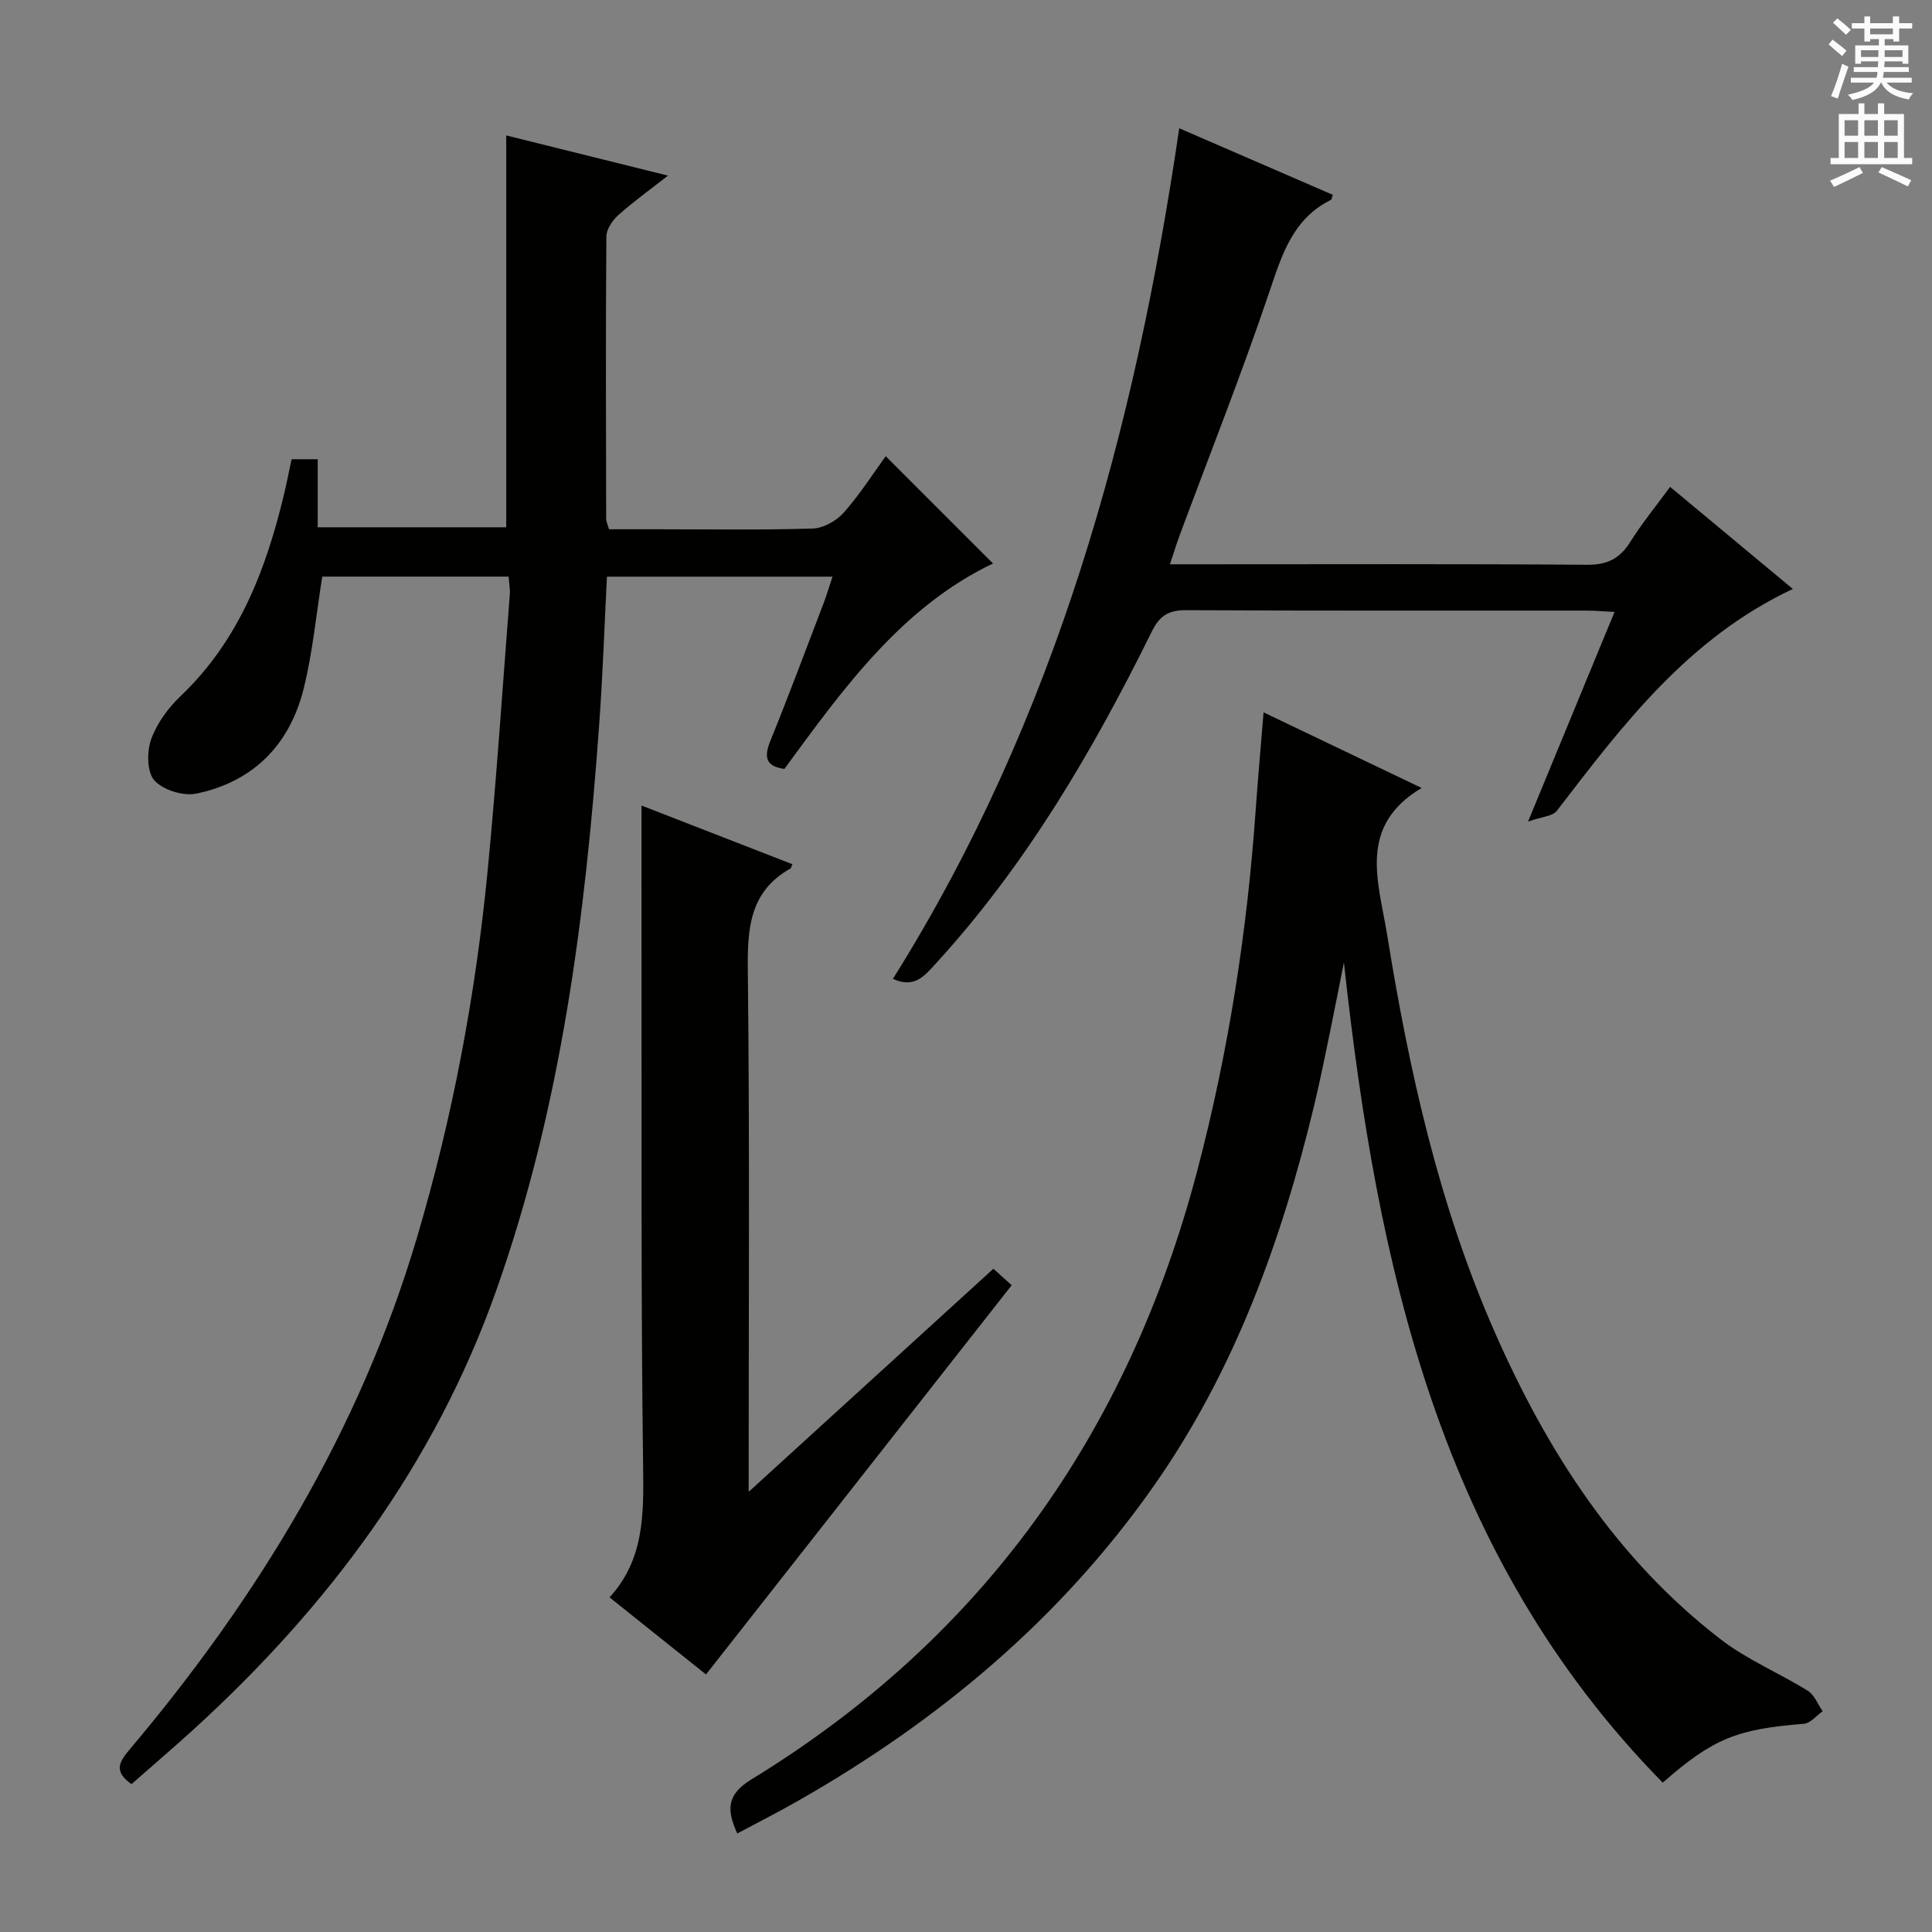 <svg enable-background="new 0 0 400 400" viewBox="0 0 400 400" xmlns="http://www.w3.org/2000/svg"><rect x="0" y="0" width="400" height="400" fill="#808080" stroke="none"/><g fill="#010100"><path d="m27.22 369.39c-3.84-2.7-2.45-4.72-.36-7.2 26.54-31.48 47.61-66.05 59.42-105.8 7.35-24.75 12.13-50.04 14.64-75.71 1.87-19.17 3.13-38.4 4.63-57.6.09-1.12-.15-2.27-.25-3.7-13.11 0-25.99 0-38.58 0-1.27 7.91-1.98 15.7-3.85 23.2-2.88 11.59-10.41 19.28-22.23 21.73-2.7.56-6.9-.75-8.68-2.74-1.56-1.74-1.57-5.97-.66-8.52 1.18-3.31 3.54-6.5 6.13-8.97 12.1-11.54 17.71-26.29 21.44-42.03.53-2.24.97-4.49 1.5-6.97h5.41v14.09h39.03c0-27 0-53.87 0-81.13 10.64 2.64 21.64 5.38 33.49 8.32-3.74 2.93-7.17 5.39-10.3 8.19-1.21 1.08-2.45 2.93-2.46 4.44-.15 19.5-.08 38.99-.04 58.49 0 .47.25.93.59 2.1h9.66c10.83 0 21.67.18 32.49-.15 2.22-.07 4.93-1.59 6.45-3.3 3.37-3.81 6.13-8.17 8.69-11.68l22.21 22.21c-18.86 9.02-30.94 25.8-43.19 42.54-3.97-.57-4.25-2.52-2.87-5.9 3.81-9.39 7.35-18.89 10.97-28.36.64-1.67 1.14-3.4 1.86-5.55-15.74 0-30.96 0-46.7 0-.52 10.2-.87 20.47-1.61 30.71-2.87 39.84-7.91 79.33-21.36 117.22-12.7 35.8-34.71 65.29-62.56 90.69-4.19 3.81-8.48 7.48-12.91 11.38z"/><path d="m152.64 379.6c-2.22-4.91-2.22-8.05 2.97-11.22 47.92-29.3 78-71.83 92.24-125.88 6.49-24.64 10.38-49.71 12.15-75.12.45-6.39 1.03-12.77 1.61-19.89 11.3 5.4 21.86 10.45 32.72 15.65-13.33 7.93-8.9 19.48-7.16 30.27 4.56 28.25 10.74 56.12 22.32 82.44 10.85 24.63 25.16 46.96 46.83 63.61 5.47 4.2 12.06 6.93 17.97 10.6 1.37.85 2.07 2.8 3.07 4.24-1.29.9-2.53 2.48-3.88 2.59-13.88 1.1-18.82 3.06-29.23 12.19-46.31-47.14-59.16-107.18-66.01-169.82-.97 4.86-1.91 9.72-2.91 14.57-1.05 5.04-2.06 10.09-3.26 15.09-6.78 28.13-16.53 55.05-33.32 78.91-19.3 27.44-44.43 48.43-73.43 64.96-4.15 2.38-8.43 4.54-12.68 6.81z"/><path d="m316.37 170.09c6.34-15.37 11.97-29.01 17.9-43.39-2.21-.11-3.93-.28-5.65-.28-27.65-.02-55.31.06-82.96-.09-3.66-.02-5.52 1.05-7.19 4.42-12.19 24.68-26.02 48.33-44.75 68.77-2.24 2.44-4.38 5.22-8.85 3.14 33.74-53.83 50.09-113.51 59.28-176.1 10.86 4.71 21.32 9.24 31.78 13.77-.16.46-.18.94-.38 1.05-7.88 3.92-10.12 11.3-12.72 18.99-5.73 16.96-12.34 33.63-18.58 50.42-.67 1.81-1.24 3.67-2.03 6.04h5.93c26.82 0 53.64-.1 80.46.1 4.18.03 6.76-1.29 8.91-4.72 2.38-3.79 5.23-7.28 8.26-11.41 8.42 7 16.65 13.85 25.41 21.14-21.69 10.19-35.19 28.12-48.86 45.93-.86 1.13-3.1 1.21-5.96 2.22z"/><path d="m205.67 262.68c1.38 1.24 2.59 2.33 3.79 3.41-21.1 26.86-42.08 53.59-63.29 80.59-5.85-4.68-12.71-10.16-19.97-15.96 7.16-7.82 7.08-17.15 6.95-26.95-.46-35.14-.28-70.28-.33-105.42-.02-10.29 0-20.59 0-31.57 10.19 3.96 20.7 8.05 31.24 12.15-.27.6-.29.82-.41.89-8.51 4.78-8.92 12.46-8.82 21.22.4 35.47.17 70.94.17 107.83 17.36-15.83 33.93-30.93 50.67-46.19z"/></g><path d="m378.6 9.2.8-1c.9.7 1.9 1.4 2.9 2.3l-.9 1.1c-1.1-.9-2-1.7-2.8-2.4zm.5 10.7c.9-2.1 1.6-4.3 2.3-6.7.4.2.8.4 1.3.6-.7 2.1-1.5 4.3-2.2 6.6zm.4-15.2.9-.9c1 .8 2 1.6 2.8 2.4l-1 1c-1-.9-1.9-1.8-2.7-2.5zm12.5-1.3h1.2v1.4h2.7v1.1h-2.7v2.7h-1.2v-.5h-1.8v1.3h4.9v3.8h-1.2v-.5h-3.7c0 .4-.1.9-.1 1.2h5.1v1h-5.2c0 .5-.1.9-.2 1.2h6v1h-5.2c1.1 1.3 2.9 2 5.5 2.2-.4.4-.7.8-.9 1.3-2.9-.5-4.8-1.6-5.7-3.5h-.1c-.8 1.7-2.7 2.9-5.9 3.6-.2-.4-.6-.8-.9-1.1 2.8-.6 4.6-1.4 5.4-2.5h-4.8v-1h5.3c.1-.3.2-.7.2-1.2h-4.9v-1h5c0-.4 0-.8.1-1.2h-3.6v.5h-1.2v-3.8h4.9v-1.3h-1.8v.5h-1.2v-2.7h-2.6v-1.1h2.6v-1.4h1.2v1.4h4.7v-1.4zm-6.7 8.4h3.6c0-.4 0-.9 0-1.4h-3.6zm1.9-4.7h4.7v-1.2h-4.7zm6.7 3.3h-3.7v1.4h3.7z" fill="#fbfafc"/><path d="m384.7 21.4h1.3v2.2h2.8v-2.2h1.3v2.2h4.1v9.1h1.7v1.3h-16.9v-1.3h1.7v-9.1h4.1v-2.2zm.3 13.2.7 1.2c-1.8.9-3.8 1.9-6 2.9-.2-.4-.5-.8-.8-1.3 2.4-1 4.4-2 6.1-2.8zm-3.1-6.5h2.8v-3.2h-2.8zm0 4.6h2.8v-3.3h-2.8zm4.1-4.6h2.8v-3.2h-2.8zm0 4.6h2.8v-3.3h-2.8zm3.6 1.9c2.1.9 4.1 1.8 6.1 2.7l-.7 1.3c-2.2-1.1-4.2-2-6.1-2.9zm3.3-9.7h-2.8v3.2h2.8zm-2.8 7.8h2.8v-3.3h-2.8z" fill="#fbfafc"/></svg>
